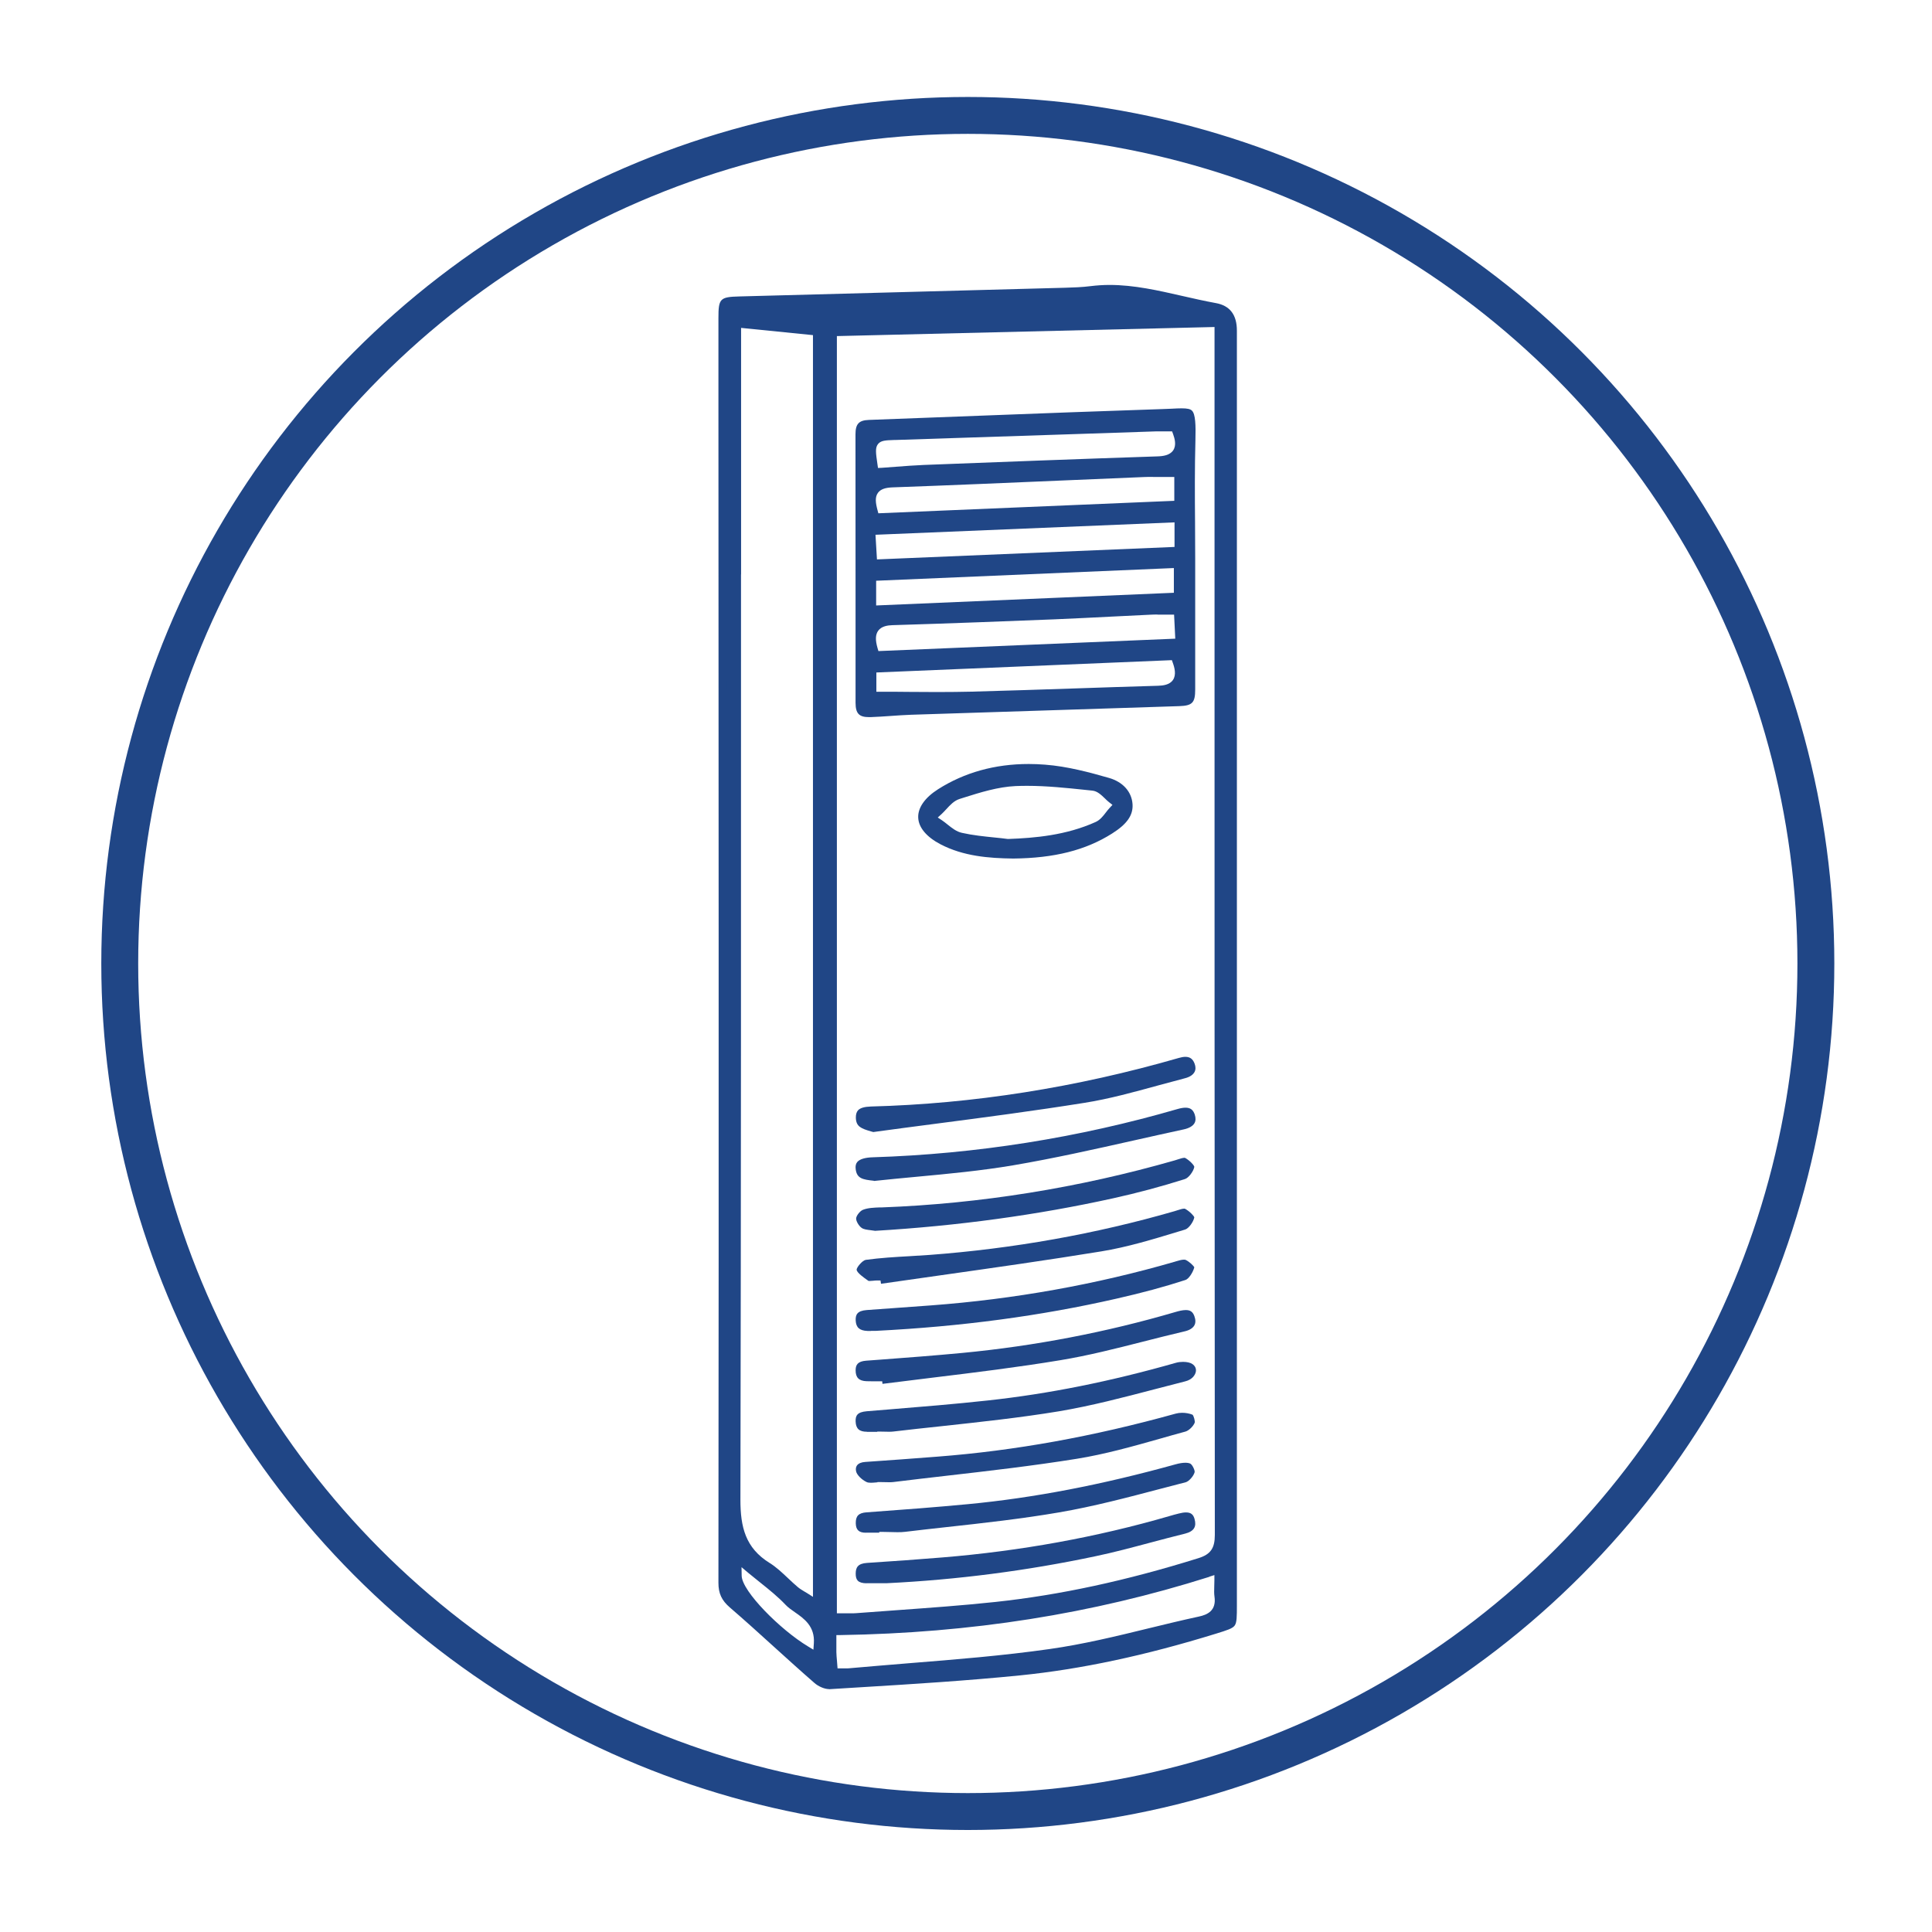 <?xml version="1.0" encoding="UTF-8"?> <svg xmlns="http://www.w3.org/2000/svg" id="_图层_2" data-name="图层 2" width="50px" height="50px"><defs><style> .cls-1 { fill: none; stroke: #204686; stroke-miterlimit: 10; stroke-width: 5px; } .cls-2 { fill: #204686; stroke-width: 0px; } </style></defs><g id="_图层_1-2" data-name="图层 1" transform="matrix(0.191, 0, 0, 0.191, 0.599, 0.487)" style="transform-origin: 2.5px 2.5px;"><circle class="cls-1" cx="117.41" cy="117.41" r="114.91"></circle><g><path class="cls-2" d="M98.6,215.73c-.59,0-1.43-.35-1.98-.84-1.84-1.6-3.68-3.27-5.46-4.88-1.95-1.77-3.97-3.6-6-5.35-1.11-.96-1.54-1.9-1.54-3.34.04-29.53.03-58.79.03-87.09,0-24.43-.02-48.87-.03-73.3v-10.95c0-2.66.2-2.88,2.81-2.95,6.9-.19,13.79-.37,20.69-.55,7.83-.21,15.66-.42,23.49-.63,1.1-.03,2.28-.07,3.46-.22.82-.1,1.68-.16,2.55-.16,3.33,0,6.64.76,9.84,1.49,1.49.34,3.03.69,4.56.97q2.86.51,2.85,3.75c0,23.6,0,47.2,0,70.81,0,0,0,73.02,0,101.86,0,1.53,0,2.36-.3,2.77-.29.4-1.01.63-2.5,1.09-9.64,2.98-18.33,4.83-26.56,5.66-7.18.72-14.51,1.18-21.6,1.61-1.41.09-2.81.17-4.22.26-.03,0-.06,0-.09,0ZM150.13,200.52c-15.9,5.03-32.26,7.61-50.01,7.89h-.52v.53c0,.25,0,.47,0,.68,0,.42,0,.75,0,1.1.01.38.04.76.08,1.17.01.17.08,1.03.08,1.03h.49c.17,0,.31,0,.44,0,.11,0,.22,0,.32,0,.14,0,.27,0,.4-.02,2.68-.24,5.42-.46,8.06-.68,6.25-.5,12.71-1.02,19.03-1.92,4.53-.64,9.06-1.74,13.43-2.81,2.22-.54,4.52-1.1,6.79-1.59,1.13-.24,2.4-.78,2.11-2.73-.06-.4-.04-.83-.03-1.33,0-.26.02-.54.02-.83v-.73l-.69.22ZM86.77,200.38c.04,2.09,5.25,7.32,8.98,9.56l.74.45.06-.87c.16-2.31-1.35-3.36-2.56-4.2-.48-.33-.93-.65-1.27-1.01-1.04-1.1-2.21-2.04-3.45-3.03-.53-.43-1.08-.87-1.63-1.32l-.89-.75.02,1.17ZM99.67,32.4v173.06h.53c.26,0,.51,0,.74,0,.21,0,.42,0,.62,0,.28,0,.51,0,.73-.02,1.81-.14,3.63-.27,5.45-.4,4.4-.32,8.95-.64,13.42-1.12,8.74-.94,17.73-2.88,27.49-5.93,1.65-.51,2.23-1.34,2.23-3.14-.04-46.93-.04-94.65-.04-140.8v-22.88l-51.16,1.23ZM86.68,64.7c0,41.09.01,83.59-.08,125.38,0,3.66.66,6.52,3.96,8.56.9.56,1.68,1.3,2.51,2.08.42.4.86.81,1.31,1.19.26.22.56.4.84.57.13.08.26.15.39.23l.82.52V32.27l-9.74-.98s0,23.41,0,33.41Z"></path><path class="cls-2" d="M98.59,214.67c-.3,0-.89-.23-1.28-.58-1.83-1.6-3.67-3.26-5.44-4.87-1.95-1.76-3.96-3.59-6.01-5.37-.88-.76-1.17-1.4-1.17-2.53.04-29.36.03-58.46.03-86.6v-.49c0-24.43-.02-48.87-.03-73.3v-10.95c0-.87,0-1.55.13-1.7.14-.14.83-.16,1.64-.18,6.9-.19,13.79-.37,20.69-.55,7.83-.21,15.66-.42,23.49-.63,1.13-.03,2.34-.07,3.56-.23.78-.1,1.59-.15,2.42-.15,3.21,0,6.31.71,9.6,1.46,1.51.34,3.06.7,4.61.98.4.07,1.6.29,1.87.46.11.27.11,1.45.11,2.24,0,23.6,0,47.21,0,70.81,0,0,0,73.02,0,101.86,0,.88,0,1.88-.1,2.14-.22.17-1.18.47-1.95.7-9.57,2.96-18.19,4.79-26.35,5.62-7.15.72-14.47,1.17-21.55,1.61h-.06c-1.39.09-2.78.17-4.17.26h-.03ZM149.81,199.5c-15.8,5-32.06,7.56-49.7,7.84l-1.57.02v1.57c0,.25,0,.47,0,.67,0,.4,0,.77,0,1.15.02.4.05.79.08,1.21l.04.53.11,1.48h1.48c.15,0,.29,0,.41,0h.04c.11,0,.21,0,.31,0,.17,0,.33,0,.49-.02,2.69-.25,5.41-.46,8.05-.68,6.27-.5,12.75-1.02,19.09-1.92,4.58-.65,9.13-1.76,13.54-2.83,2.22-.54,4.51-1.1,6.76-1.59,1.55-.34,3.32-1.29,2.94-3.92-.04-.31-.03-.69-.02-1.14,0-.27.02-.56.02-.87v-2.18l-2.07.66ZM85.7,200.4c.05,2.82,6.19,8.47,9.49,10.45l2.23,1.34.18-2.6c.2-2.91-1.73-4.25-3.01-5.15-.43-.3-.84-.58-1.11-.87-1.09-1.16-2.29-2.11-3.56-3.13-.53-.42-1.08-.86-1.61-1.31l-2.68-2.26.06,3.5ZM98.61,31.37v175.16h1.59c.26,0,.49,0,.72,0,.24,0,.44,0,.64,0,.31,0,.57,0,.81-.03,1.8-.14,3.61-.27,5.42-.4,4.43-.32,8.99-.65,13.48-1.13,8.81-.95,17.86-2.9,27.69-5.97,2.62-.82,2.97-2.56,2.97-4.15-.04-46.93-.04-94.65-.04-140.8v-23.97s-53.28,1.28-53.28,1.28ZM85.62,64.95c0,41.01.01,83.42-.08,125.13,0,4.02.75,7.16,4.46,9.47.8.5,1.54,1.2,2.33,1.94.44.42.88.84,1.36,1.24.33.28.68.49.99.67.12.07.24.14.36.22l2.45,1.56V31.31l-11.86-1.19v34.83Z"></path><path class="cls-2" d="M104.04,84.03c-1.37,0-1.83-.49-1.84-1.93,0-4.75,0-9.51,0-14.26,0-7.37,0-14.75-.01-22.12,0-1.41.45-1.91,1.81-1.96,5.01-.18,10.02-.37,15.03-.57,8.11-.31,16.49-.63,24.73-.9.46-.01.87-.03,1.26-.05.52-.03.97-.05,1.36-.05.78,0,1.19.09,1.41.32.46.47.52,1.9.46,4.04-.1,3.69-.08,7.44-.05,11.07.01,1.62.02,3.24.02,4.86v5.01c0,4.27,0,8.53,0,12.8,0,1.79-.39,2.19-2.15,2.25-5.06.16-10.12.32-15.18.49-7.06.22-14.12.45-21.18.68-.91.03-1.84.1-2.73.16-.9.06-1.84.13-2.76.16-.06,0-.12,0-.17,0ZM105.02,77.98v2.61h.53c1.32,0,2.63,0,3.92.02,1.27,0,2.53.02,3.79.02,1.76,0,3.21-.02,4.57-.05,4.61-.12,9.29-.28,13.82-.43,3.78-.13,7.7-.26,11.55-.37.65-.02,1.56-.12,2.01-.79.47-.69.22-1.65-.02-2.31l-.13-.37-40.03,1.67ZM143.11,70.13c-.32,0-.63,0-.93.02-1.7.08-3.4.17-5.1.25-2.6.13-5.29.27-7.94.38-6.04.24-13.99.55-21.94.79-.61.02-1.47.12-1.93.75-.38.53-.41,1.25-.09,2.36l.12.4,40.22-1.68-.16-3.26h-.51c-.33,0-.65,0-.94,0-.27,0-.54,0-.79,0ZM104.99,65.55v3.35l40.34-1.72v-3.35l-40.34,1.72ZM104.9,59.31l.2,3.35,40.32-1.69v-3.33l-40.51,1.68ZM142.52,51.48c-.49,0-.89,0-1.27.02-3.47.14-6.95.29-10.42.44-7.75.33-15.77.68-23.65.96-.99.04-1.59.26-1.94.73-.43.58-.33,1.37-.06,2.37l.11.41,40.1-1.69v-3.23h-.53c-.43,0-.85,0-1.25,0-.38,0-.74,0-1.1,0ZM143.6,45.31c-.21,0-.42,0-.63,0-3.79.12-7.58.25-11.36.38-8.02.27-16.04.53-24.06.79h-.13c-1.14.04-1.77.06-2.16.53-.42.5-.32,1.21-.09,2.77l.07.49.49-.02c.64-.04,1.26-.09,1.88-.14,1.33-.1,2.58-.2,3.85-.25,10.34-.4,21.02-.81,31.63-1.16.76-.02,1.69-.14,2.15-.82.46-.68.21-1.59-.02-2.22l-.13-.35h-.37c-.2,0-.94,0-1.12,0Z"></path><path class="cls-2" d="M104.04,82.97c-.77,0-.77-.05-.77-.87,0-4.75,0-9.51,0-14.26,0-7.38,0-14.75,0-22.12,0-.87.04-.87.78-.89,4.93-.18,9.87-.37,14.8-.56h.23c8.1-.32,16.48-.64,24.73-.91.46-.01.89-.04,1.27-.05.51-.02.95-.05,1.31-.05.39,0,.58.03.67.05.07.19.2.88.14,3.23-.1,3.7-.08,7.45-.05,11.08.01,1.64.02,3.26.02,4.87v5.01c0,4.26,0,8.53,0,12.8q0,1.15-1.12,1.19c-5.06.16-10.12.32-15.18.49-7.06.22-14.12.45-21.19.68-.93.03-1.87.1-2.77.16-.89.06-1.82.13-2.71.16-.05,0-.1,0-.14,0ZM103.95,76.96v4.69h1.59c1.3,0,2.59,0,3.87.02h.05c1.27,0,2.54.02,3.79.02,1.77,0,3.23-.02,4.6-.05,4.62-.12,9.3-.28,13.83-.43h.12c3.74-.13,7.61-.26,11.42-.37.51-.01,2.05-.06,2.86-1.25.75-1.09.42-2.39.11-3.26l-.39-1.11-41.83,1.75ZM143.11,69.07c-.34,0-.66,0-.98.02-1.7.08-3.4.17-5.1.25-2.61.13-5.3.27-7.93.38-6.04.24-14,.55-21.93.79-.48.01-1.93.06-2.76,1.19-.77,1.06-.51,2.38-.25,3.28l.35,1.2,42.12-1.76-.26-5.34h-1.52c-.31,0-.61,0-.89,0h-.04c-.28,0-.54,0-.8,0ZM103.93,64.53v5.48l42.47-1.81v-5.48l-42.47,1.81ZM103.77,58.29l.32,5.47,42.38-1.78v-5.46l-42.7,1.77ZM142.52,50.42c-.5,0-.92,0-1.31.02-3.47.14-6.95.29-10.42.44-7.75.33-15.76.68-23.64.96-.84.03-2.04.18-2.76,1.17-.72.98-.52,2.21-.23,3.28l.34,1.22,41.97-1.77v-5.31h-1.59c-.43,0-.84,0-1.23,0-.39,0-.75,0-1.11,0ZM143.6,44.25c-.22,0-.45,0-.67,0-3.41.11-11.68.39-11.68.39-7.92.26-15.83.53-23.75.78h-.12c-1.25.04-2.25.07-2.94.91-.73.87-.58,1.84-.33,3.61l.21,1.45,1.47-.07c.65-.04,1.28-.09,1.9-.14,1.32-.1,2.56-.2,3.81-.25h.04c10.32-.4,20.99-.81,31.58-1.16.93-.03,2.25-.2,2.99-1.29.73-1.08.41-2.33.1-3.18l-.38-1.05h-1.12c-.1,0-1.03,0-1.12,0Z"></path><path class="cls-2" d="M123.54,103.19c-3.27-.04-6.72-.31-9.83-1.93-1.89-.99-2.97-2.27-3.02-3.61-.06-1.34.9-2.71,2.69-3.85,3.57-2.27,7.7-3.42,12.28-3.42.72,0,1.47.03,2.22.09,3.02.23,6.06,1.05,8.67,1.8,1.87.54,3.06,1.86,3.18,3.54.1,1.5-.73,2.7-2.77,3.99-3.57,2.26-7.83,3.34-13.41,3.39ZM125.44,93.34c-.53,0-1.05.01-1.54.03-2.41.11-4.8.86-7.11,1.59l-.5.16c-.73.23-1.28.82-1.8,1.39-.22.24-.43.46-.64.66l-.51.46.57.38c.24.16.48.35.74.56.6.48,1.22.98,1.97,1.14,1.46.33,2.96.48,4.42.63.6.06,1.19.12,1.78.2h.04s.04,0,.04,0c3.61-.13,7.84-.5,11.83-2.3.6-.27,1.01-.8,1.4-1.31.16-.21.32-.41.48-.58l.4-.43-.46-.36c-.18-.14-.37-.32-.57-.52-.5-.48-1.02-.98-1.68-1.05l-.95-.1c-2.59-.27-5.26-.55-7.9-.55Z"></path><path class="cls-2" d="M123.55,102.12c-3.13-.04-6.43-.29-9.34-1.81-1.37-.72-2.24-1.6-2.42-2.45l1.53,1.02c.21.14.43.32.66.5.63.5,1.41,1.13,2.41,1.35,1.52.34,3.05.5,4.54.65.59.06,1.18.12,1.76.19l.13.02h.13c3.72-.14,8.07-.52,12.23-2.4.84-.38,1.37-1.07,1.8-1.62.15-.2.29-.37.42-.51l1.2-1.28-1.39-1.07c-.14-.11-.3-.27-.48-.44-.57-.55-1.28-1.24-2.31-1.35l-.95-.1c-2.61-.27-5.32-.56-8.01-.56-.54,0-1.08.01-1.59.03-2.55.12-5,.89-7.37,1.63l-.5.16c-1,.31-1.7,1.08-2.27,1.69-.21.22-.4.43-.57.59l-1.38,1.24v-.02c-.04-.93.76-1.99,2.2-2.91,3.39-2.16,7.33-3.25,11.71-3.25.7,0,1.42.03,2.13.08,2.92.22,5.9,1.03,8.45,1.76,1.43.41,2.33,1.38,2.41,2.6.05.75-.18,1.69-2.28,3.02-3.4,2.15-7.48,3.17-12.84,3.22Z"></path><path class="cls-2" d="M105.58,160.36h-.46c-.19,0-.38.02-.56.04-.16.02-.31.03-.44.03-.14,0-.18-.02-.19-.02l-.06-.05c-.49-.34-1.5-1.05-1.52-1.45-.02-.33.8-1.28,1.23-1.34,1.96-.27,3.98-.39,5.94-.5.9-.05,1.8-.11,2.69-.17,11.35-.85,22.53-2.84,33.22-5.93.12-.03.25-.08.38-.12.32-.1.67-.22.91-.22.08,0,.11.01.11.01.62.33,1.21.95,1.27,1.17-.13.65-.77,1.51-1.24,1.65l-.99.3c-3.38,1.03-6.87,2.09-10.37,2.66-7.22,1.18-14.59,2.22-21.71,3.23-2.71.39-5.42.77-8.14,1.16l-.07-.46Z"></path><path class="cls-2" d="M106.49,159.3h-1.37c-.25,0-.49.03-.68.05-.05,0-.11.01-.15.02-.33-.23-.54-.4-.69-.52.09-.1.18-.19.25-.23,1.88-.25,3.83-.37,5.73-.48h.04c.89-.05,1.79-.11,2.68-.17,11.43-.85,22.68-2.86,33.44-5.97.13-.04.27-.08.41-.13.1-.03.28-.09.42-.13.12.09.23.18.33.27-.13.22-.3.41-.38.47l-.95.29c-3.35,1.02-6.81,2.07-10.24,2.63-7.2,1.17-14.56,2.22-21.68,3.23l-.22.03c-2.3.33-4.59.65-6.89.98l-.05-.32Z"></path><path class="cls-2" d="M104.9,153.64c-.22-.04-.44-.07-.66-.09-.48-.06-.93-.11-1.21-.31-.39-.27-.78-.94-.75-1.3.03-.37.52-.99.91-1.15.67-.27,1.52-.3,2.33-.33h.28c13.29-.5,26.63-2.64,39.65-6.37.13-.04.27-.08.41-.13.31-.1.67-.22.9-.22.07,0,.09.01.09.01.63.35,1.23,1,1.25,1.22-.11.62-.78,1.5-1.27,1.65-3.15,1-6.43,1.88-9.74,2.61-10.25,2.26-21.07,3.74-32.18,4.4Z"></path><path class="cls-2" d="M104.96,152.57c-.2-.03-.4-.06-.59-.08-.22-.03-.64-.08-.75-.13-.07-.05-.18-.22-.24-.34.07-.1.17-.21.23-.25.48-.19,1.22-.22,1.94-.24h.28c13.38-.51,26.8-2.66,39.9-6.41.14-.04.29-.09.44-.14.1-.03.26-.09.39-.12.12.09.23.18.32.27-.15.25-.35.46-.43.51-3.08.98-6.33,1.84-9.62,2.57-10.16,2.24-20.88,3.71-31.89,4.37Z"></path><path class="cls-2" d="M103.59,194.54c-.93,0-1.34-.38-1.36-1.27-.02-.99.38-1.41,1.44-1.49,5.12-.37,9.42-.7,13.76-1.11,8.93-.85,18.13-2.62,28.14-5.4.5-.14.95-.21,1.32-.21.27,0,.49.04.65.11.29.13.67.94.6,1.18-.15.54-.77,1.23-1.2,1.35-1.14.29-2.28.59-3.42.89-4.48,1.18-9.1,2.4-13.71,3.19-5.06.87-10.27,1.45-15.3,2-1.87.21-3.74.41-5.61.64-.31.04-.64.05-1.04.05-.31,0-.63-.01-.94-.02-.33-.01-.65-.02-.98-.02h-.53v.1h-.88c-.29,0-.58,0-.87,0h-.05Z"></path><path class="cls-2" d="M103.59,193.48c-.16,0-.24-.01-.28-.02,0-.04-.01-.1-.02-.21,0-.24,0-.31.02-.34,0,0,0,0,0,0,.02,0,.12-.04.43-.07,5.12-.37,9.42-.7,13.79-1.12,8.99-.86,18.25-2.63,28.32-5.44.4-.11.77-.17,1.03-.17.04,0,.07,0,.1,0,.02.03.04.07.06.11-.11.19-.3.38-.4.44-1.13.29-2.26.59-3.39.89-4.46,1.17-9.06,2.39-13.62,3.17-5.03.86-10.22,1.44-15.24,1.99h-.12c-1.84.22-3.67.42-5.51.64-.26.03-.55.05-.92.05-.3,0-.61,0-.91-.02-.34-.01-.68-.02-1.01-.02h-1.59v.1c-.24,0-.47,0-.71,0h-.04Z"></path><path class="cls-2" d="M104.34,140.18c-1.39-.41-2.06-.66-2.1-1.85-.01-.46.09-.8.3-1.03.3-.32.87-.48,1.74-.51,13.8-.36,27.83-2.57,41.72-6.58.33-.1.64-.15.89-.15.62,0,1,.28,1.24.9.17.44.17.83,0,1.15-.2.38-.64.68-1.26.84-1.23.32-2.48.66-3.69.99-3.25.89-6.6,1.82-9.95,2.35-6.76,1.08-13.67,1.99-20.36,2.86-2.76.36-5.52.72-8.27,1.1-.09-.03-.19-.06-.28-.08Z"></path><path class="cls-2" d="M104.64,139.16c-1.33-.39-1.33-.45-1.34-.86,0-.19.02-.27.03-.28h0s.23-.14.98-.16c13.89-.36,28.01-2.59,41.99-6.62.3-.09.49-.1.6-.1s.14.01.14.01c0,0,.04.04.11.21.08.21.05.28.05.28-.02.04-.18.19-.58.3-1.25.32-2.5.67-3.7,1-3.22.88-6.55,1.8-9.83,2.33-6.75,1.08-13.65,1.98-20.32,2.85l-.15.02c-2.64.34-5.27.69-7.91,1.05l-.06-.02Z"></path><path class="cls-2" d="M103.75,180.86c-1.04,0-1.5-.41-1.54-1.38-.03-.8.21-1.29,1.52-1.4.98-.08,1.96-.16,2.94-.24,4.41-.36,8.97-.73,13.45-1.22,8.29-.9,16.63-2.58,25.51-5.11.28-.08.61-.12.94-.12.52,0,.98.1,1.26.29.38.25.55.62.48,1.03-.08.46-.5,1.09-1.44,1.32-1.38.35-2.76.71-4.14,1.07-4.24,1.11-8.62,2.26-12.98,2.99-5.27.87-10.7,1.45-15.94,2.02-2.13.23-4.33.46-6.49.72-.16.02-.34.03-.56.03-.17,0-.35,0-.53-.01-.19,0-.37-.01-.56-.01h-.53v.03s-1.12,0-1.37,0h-.02Z"></path><path class="cls-2" d="M103.75,179.8c-.35,0-.43-.06-.44-.06,0,0-.03-.06-.04-.3,0-.07,0-.15,0-.2.06-.02.21-.07.55-.1l2.93-.24c4.43-.36,8.99-.73,13.48-1.22,8.35-.91,16.75-2.59,25.69-5.14.18-.05.41-.08.64-.08.4,0,.63.08.67.11,0,0,0,0,0,0-.05.12-.24.33-.64.43-1.39.35-2.77.71-4.15,1.08-4.21,1.11-8.57,2.25-12.88,2.96-5.25.87-10.65,1.45-15.88,2.01-2.15.23-4.34.47-6.5.72-.12.01-.26.02-.43.02-.16,0-.33,0-.49-.01-.2,0-.4-.01-.59-.01h-1.59v.03h-.33Z"></path><path class="cls-2" d="M104.67,146.85c-1.5-.16-2.29-.3-2.45-1.56-.06-.43.02-.76.22-.99.33-.38,1.05-.6,2.1-.63,13.97-.44,27.87-2.64,41.33-6.55.39-.11.74-.17,1.04-.17.66,0,1.03.28,1.25.93.15.47.14.86-.04,1.17-.22.39-.74.69-1.45.84-2.22.48-4.46.98-6.64,1.47-5.39,1.21-10.96,2.46-16.49,3.4-4.31.73-8.76,1.15-13.07,1.55-1.9.18-3.86.36-5.79.57h0Z"></path><path class="cls-2" d="M104.68,145.78c-1.34-.14-1.35-.21-1.4-.63-.01-.09-.01-.15,0-.18.08-.05.41-.22,1.3-.25,14.06-.44,28.05-2.66,41.59-6.59.37-.11.61-.13.74-.13.11,0,.15,0,.16.01,0,0,.03.05.08.18.07.23.05.31.05.31-.02.04-.22.21-.75.33-2.21.48-4.45.98-6.62,1.46-5.4,1.21-10.96,2.46-16.46,3.39-4.27.73-8.7,1.14-12.99,1.54-1.86.17-3.79.35-5.69.55Z"></path><path class="cls-2" d="M104.29,167.2c-.15,0-.31,0-.47,0-1.07-.04-1.55-.46-1.6-1.4-.04-.79.19-1.33,1.49-1.43l3.18-.23c1.84-.13,3.67-.26,5.51-.4,11.27-.84,22.4-2.83,33.09-5.93l.12-.04c.37-.11.78-.23,1.09-.23.13,0,.2.02.24.04.48.23,1.05.77,1.16,1-.21.76-.77,1.57-1.19,1.71-2.78.91-5.85,1.74-9.38,2.54-10.27,2.34-20.94,3.77-32.62,4.36,0,0-.48,0-.62,0Z"></path><path class="cls-2" d="M104.29,166.14c-.14,0-.28,0-.43,0-.56-.02-.56-.06-.58-.4,0-.07,0-.16,0-.22.05-.02.19-.07.51-.09l3.18-.23c1.84-.13,3.68-.26,5.51-.4,11.34-.84,22.55-2.85,33.3-5.97l.12-.04c.2-.06.52-.15.71-.18.08.05.17.12.26.19-.13.25-.28.44-.35.5-2.71.88-5.74,1.7-9.22,2.49-10.2,2.33-20.8,3.75-32.41,4.34,0,0-.46,0-.59,0Z"></path><path class="cls-2" d="M105.84,174.02h-.47c-.18,0-.36,0-.54,0-.18,0-.35,0-.53,0-.21,0-.41,0-.62-.01-1.02-.04-1.47-.49-1.47-1.47,0-.72.25-1.22,1.43-1.31l1.89-.14c3.64-.27,7.41-.56,11.12-.91,9.84-.94,19.55-2.81,28.87-5.54.48-.14.98-.27,1.43-.27.61,0,.95.24,1.16.83.18.49.18.91,0,1.24-.21.38-.67.67-1.34.82-1.88.44-3.78.92-5.62,1.39-3.65.93-7.42,1.89-11.18,2.51-5.72.95-11.59,1.67-17.26,2.36-2.25.27-4.57.56-6.86.85l-.04-.34Z"></path><path class="cls-2" d="M106.77,172.96h-1.4c-.18,0-.37,0-.55,0-.17,0-.34,0-.52,0-.19,0-.39,0-.58,0-.34-.01-.42-.07-.42-.07,0,0-.03-.07-.03-.33,0-.06,0-.14,0-.18.05-.02.18-.06.45-.08l1.89-.14c3.65-.27,7.43-.56,11.14-.91,9.9-.95,19.68-2.83,29.07-5.58.36-.11.82-.23,1.13-.23.06,0,.09,0,.11,0,.01.02.03.06.06.13.08.22.07.34.06.37-.02.04-.19.19-.64.29-1.9.44-3.8.92-5.64,1.39-3.63.92-7.38,1.88-11.09,2.5-5.7.95-11.55,1.66-17.21,2.35h-.04c-1.9.24-3.84.47-5.78.72l-.03-.21Z"></path><path class="cls-2" d="M104.27,187.77c-.25,0-.44-.03-.58-.1-.67-.32-1.3-.96-1.41-1.42-.08-.33-.04-.61.11-.82.2-.28.6-.45,1.12-.48,3.21-.22,6.51-.46,9.81-.72,10.48-.81,21.04-2.71,32.27-5.83.25-.07.55-.11.86-.11.49,0,.99.09,1.41.26.17.17.36.88.29,1.09-.2.5-.81,1.08-1.27,1.2-1.15.31-2.29.63-3.43.96-3.67,1.04-7.47,2.11-11.26,2.72-5.91.95-11.97,1.65-17.83,2.32-2.34.27-4.68.54-7.02.83-.16.02-.34.03-.55.03-.17,0-.35,0-.53-.01-.19,0-.37-.01-.56-.01h-.53v.03c-.08,0-.16.01-.23.02-.24.02-.46.04-.67.04Z"></path><path class="cls-2" d="M104.11,186.7c-.37-.19-.67-.49-.77-.64.06-.02.14-.03.25-.04,3.25-.23,6.55-.47,9.82-.72,10.55-.81,21.17-2.73,32.47-5.86.16-.05.36-.07.57-.07.2,0,.41.02.6.06-.14.19-.36.37-.45.4-1.14.31-2.28.63-3.42.95h-.04c-3.64,1.04-7.4,2.1-11.13,2.7-5.89.95-11.93,1.64-17.78,2.32-2.34.27-4.69.54-7.03.83-.12.01-.25.02-.42.02-.15,0-.31,0-.46-.01-.23,0-.43-.01-.63-.01h-1.59v.08Z"></path><path class="cls-2" d="M103.69,201.39c-.56,0-.95-.12-1.18-.34-.2-.2-.3-.53-.29-.99.01-.8.28-1.35,1.54-1.43,3.58-.23,6.92-.47,10.19-.74,10.61-.87,20.96-2.75,30.79-5.61.42-.12.83-.24,1.25-.34.39-.1.71-.15.98-.15.65,0,.99.26,1.16.88.15.52.13.94-.06,1.25-.2.34-.61.59-1.21.74-1.58.39-3.17.81-4.71,1.22-2.44.65-4.96,1.33-7.46,1.85-9.26,1.96-18.77,3.19-28.25,3.65h-1.84c-.31,0-.59,0-.88,0h-.05Z"></path><path class="cls-2" d="M103.69,200.32c-.2,0-.33-.02-.39-.04,0-.04-.01-.11-.01-.21,0-.16.01-.26.03-.29h0s.11-.07.52-.1c3.6-.23,6.94-.48,10.21-.74,10.68-.87,21.11-2.77,31-5.65.4-.12.81-.23,1.22-.33.37-.09.6-.11.72-.11.05,0,.08,0,.11,0,0,.02.02.06.03.1.08.27.06.4.05.43-.02.03-.17.15-.54.24-1.57.39-3.16.81-4.7,1.22h-.04c-2.43.66-4.94,1.33-7.41,1.85-9.2,1.95-18.64,3.17-28.05,3.63h-1.81c-.31,0-.6,0-.89,0h-.04Z"></path></g></g></svg> 